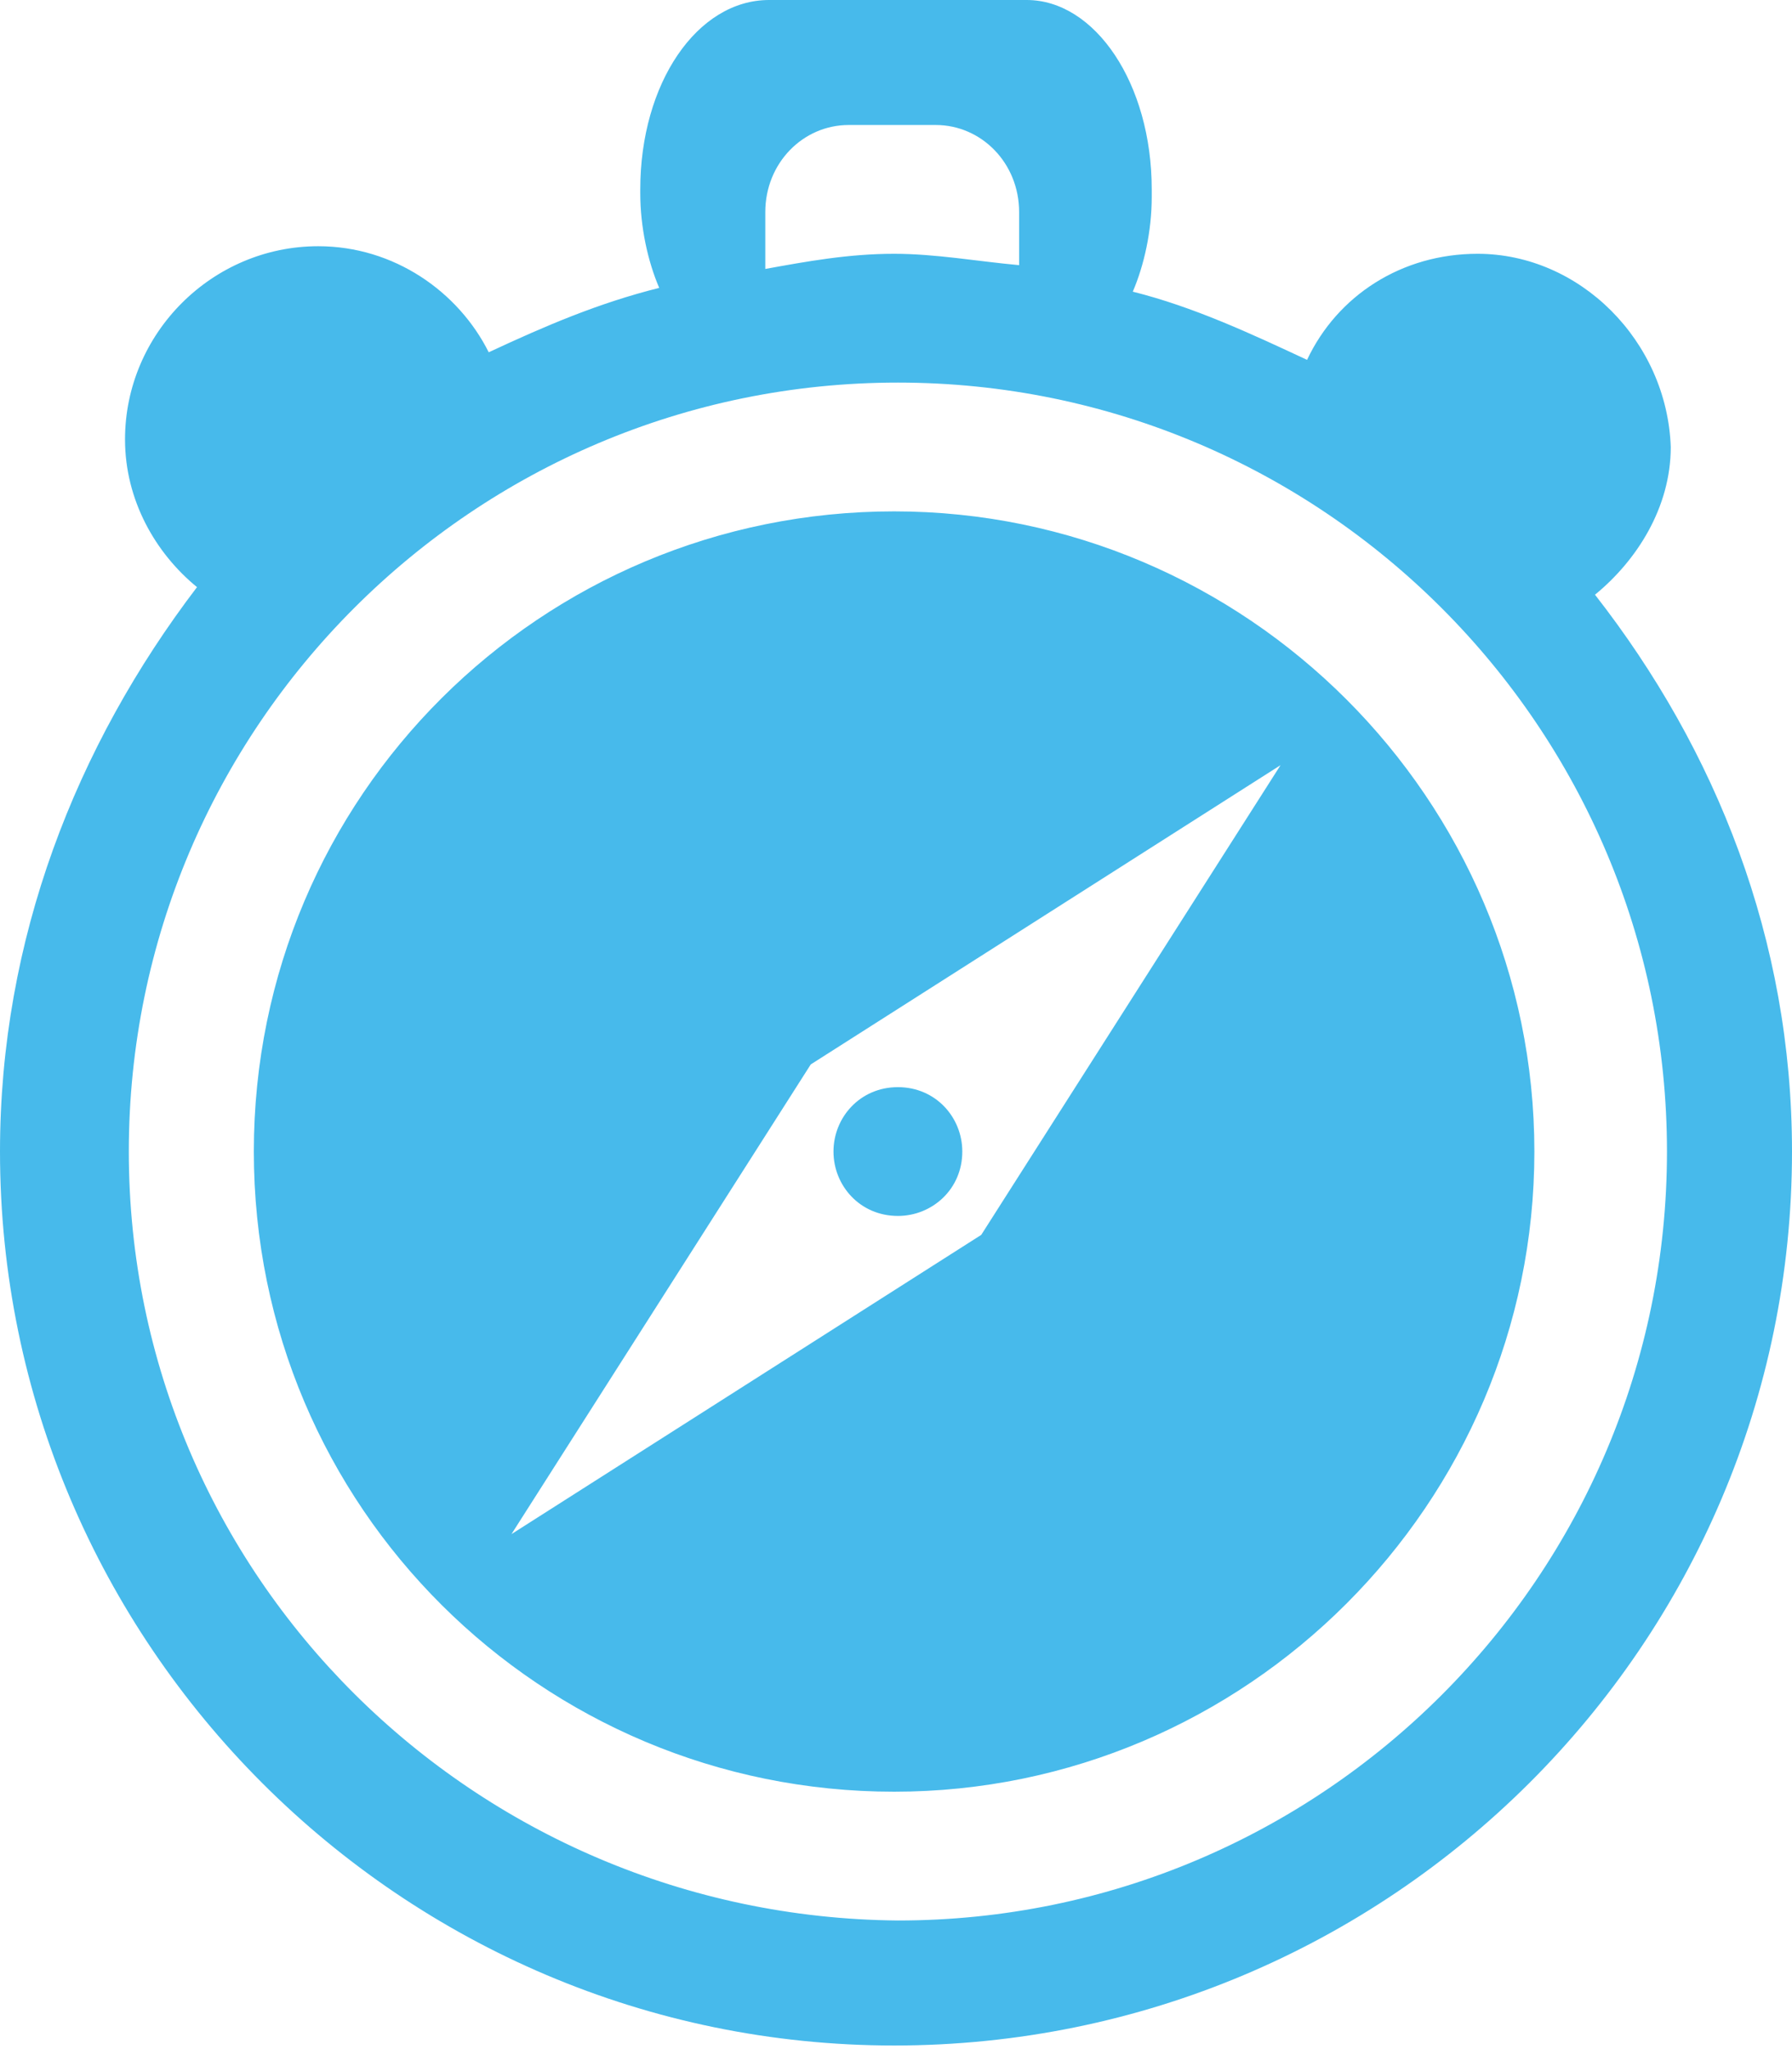 <?xml version="1.0" encoding="UTF-8"?> <!-- Generator: Adobe Illustrator 22.0.1, SVG Export Plug-In . SVG Version: 6.00 Build 0) --> <svg xmlns="http://www.w3.org/2000/svg" xmlns:xlink="http://www.w3.org/1999/xlink" id="Layer_1" x="0px" y="0px" viewBox="0 0 47.3 54.1" style="enable-background:new 0 0 47.3 54.1;" xml:space="preserve"> <style type="text/css"> .st0{fill:#47BAEB;} </style> <path class="st0" d="M20.3,0c-1.9,0-3.4,2.2-3.4,5l0,0v0.1c0,0.9,0.2,1.8,0.5,2.5l0,0c-1.6,0.4-3,1-4.5,1.7l0,0 c-0.8-1.6-2.5-2.8-4.5-2.8l0,0c-2.8,0-5.1,2.3-5.1,5.1l0,0c0,1.6,0.8,3,1.9,3.9l0,0C2,19.7,0,24.8,0,30.4l0,0 C0,43.4,10.6,54,23.6,54l0,0c13.1,0,23.7-10.6,23.7-23.6l0,0c0-5.6-2-10.6-5.2-14.7l0,0c1.1-0.9,2-2.3,2-3.9l0,0 C44,9,41.7,6.7,39,6.7l0,0c-2,0-3.7,1.1-4.5,2.8l0,0c-1.5-0.7-3-1.4-4.6-1.8l0,0c0.3-0.7,0.5-1.6,0.5-2.5l0,0V5c0-2.8-1.5-5-3.3-5 l0,0H20.3z M20.2,5.6c0-1.3,1-2.3,2.2-2.3l0,0h2.3c1.2,0,2.2,1,2.2,2.3l0,0v1.4c-1.1-0.1-2.2-0.3-3.3-0.3l0,0 c-1.2,0-2.3,0.2-3.4,0.4l0,0V5.6z M3.4,30.4c0-11.2,9.1-20.3,20.3-20.3l0,0c11.2,0,20.3,9.1,20.3,20.3l0,0 c0,11.2-9.1,20.3-20.3,20.3l0,0C12.5,50.6,3.4,41.6,3.4,30.4 M6.7,30.4c0,9.4,7.6,16.9,16.9,16.9l0,0c9.3,0,16.9-7.6,16.9-16.9l0,0 c0-9.3-7.6-16.9-16.9-16.9l0,0C14.3,13.5,6.7,21,6.7,30.4 M21.4,28.1l12.4-7.9l-7.9,12.4l-12.4,7.9L21.4,28.1z M22,30.4 c0,0.9,0.7,1.7,1.7,1.7l0,0c0.9,0,1.7-0.7,1.7-1.7l0,0c0-0.9-0.7-1.7-1.7-1.7l0,0C22.7,28.7,22,29.5,22,30.4L22,30.4z"></path> </svg> 